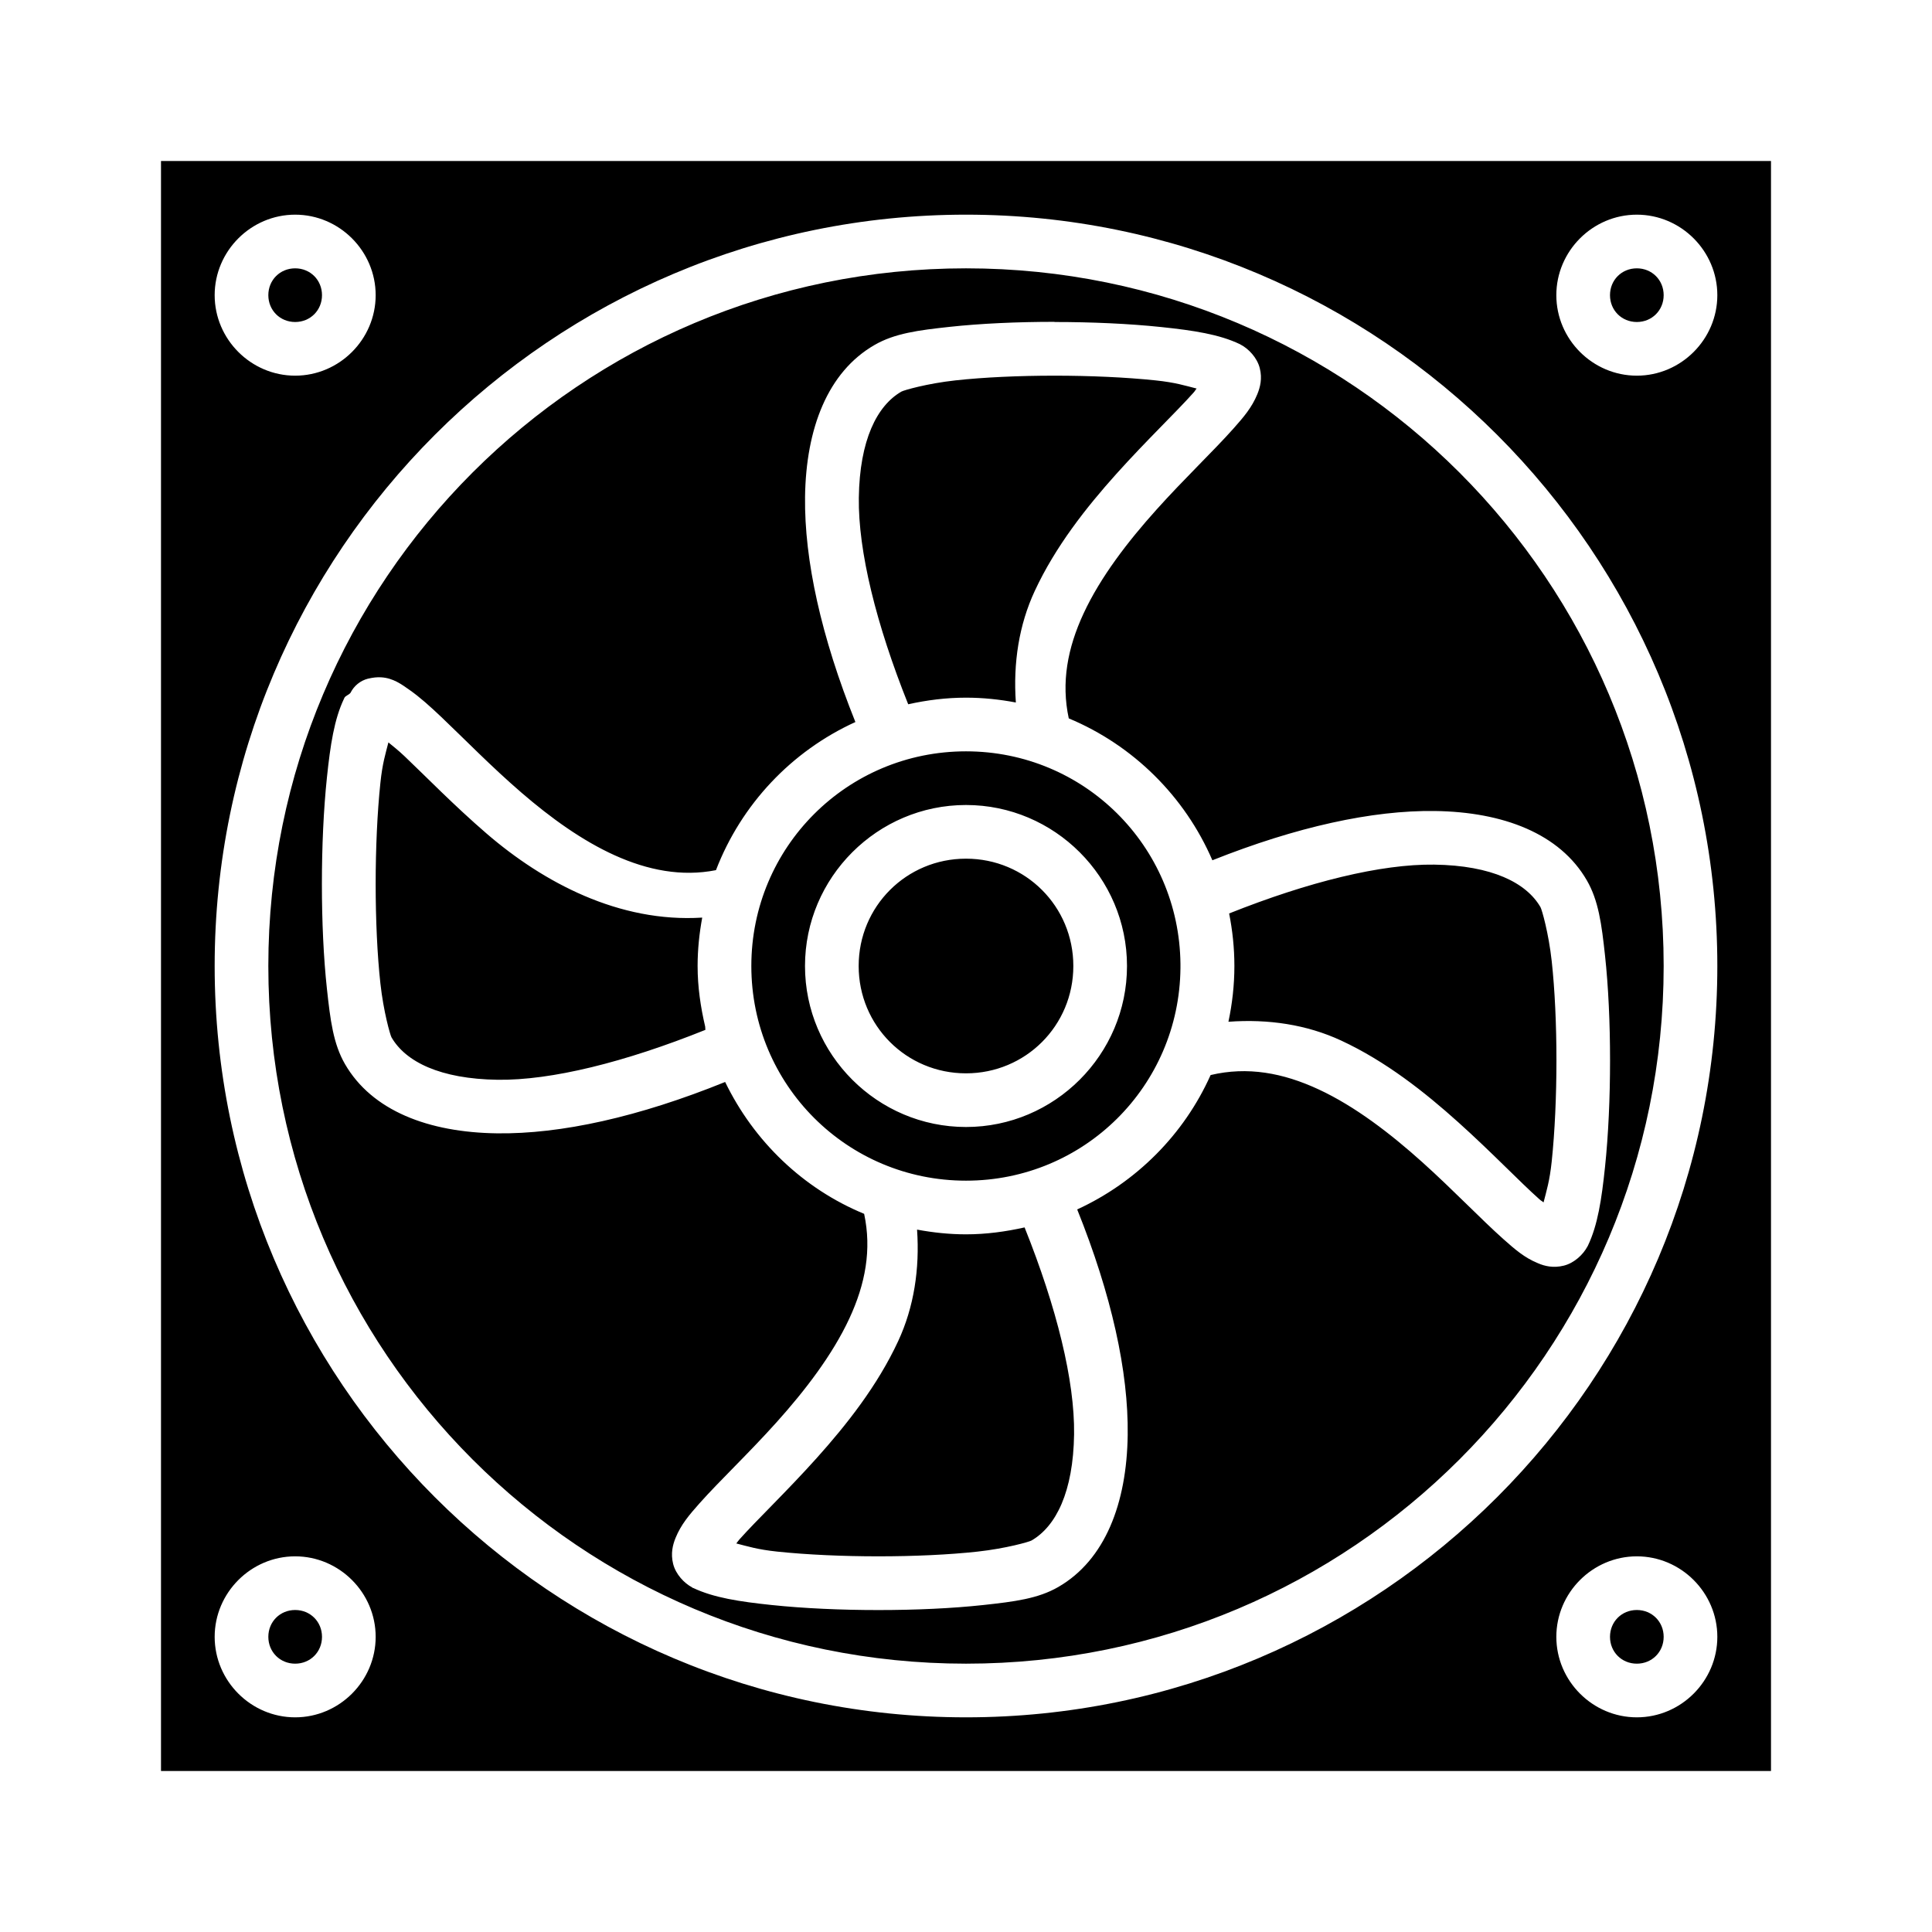 <?xml version="1.0" ?><svg height="36" id="svg4488" version="1.1" width="36" xmlns="http://www.w3.org/2000/svg" xmlns:cc="http://creativecommons.org/ns#" xmlns:dc="http://purl.org/dc/elements/1.1/" xmlns:inkscape="http://www.inkscape.org/namespaces/inkscape" xmlns:rdf="http://www.w3.org/1999/02/22-rdf-syntax-ns#" xmlns:sodipodi="http://sodipodi.sourceforge.net/DTD/sodipodi-0.dtd" xmlns:svg="http://www.w3.org/2000/svg"><defs id="defs4490"/><g id="layer1" transform="translate(0,-1016.362)"><path d="m 3,1019.362 0,30 30,0 0,-30 -30,0 z m 2.5,1 c 0.823,0 1.5,0.677 1.5,1.5 0,0.823 -0.677,1.5 -1.5,1.5 -0.823,0 -1.5,-0.677 -1.5,-1.5 0,-0.823 0.677,-1.5 1.5,-1.5 z m 12.5,0 c 7.726,0 14,6.274 14,14 0,7.726 -6.274,14 -14,14 -7.726,0 -14,-6.274 -14,-14 0,-7.726 6.274,-14 14,-14 z m 12.5,0 c 0.823,0 1.5,0.677 1.5,1.5 0,0.823 -0.677,1.5 -1.5,1.5 -0.823,0 -1.5,-0.677 -1.5,-1.5 0,-0.823 0.677,-1.5 1.5,-1.5 z m -25,1 c -0.282,0 -0.5,0.218 -0.5,0.5 0,0.282 0.218,0.5 0.5,0.5 0.282,0 0.5,-0.218 0.5,-0.5 0,-0.282 -0.218,-0.5 -0.5,-0.5 z m 12.5,0 c -7.186,0 -13,5.814 -13,13 0,7.186 5.814,13 13,13 7.186,0 13,-5.814 13,-13 0,-7.186 -5.814,-13 -13,-13 z m 12.5,0 c -0.282,0 -0.5,0.218 -0.5,0.5 0,0.282 0.218,0.5 0.5,0.5 0.282,0 0.5,-0.218 0.5,-0.5 0,-0.282 -0.218,-0.5 -0.5,-0.5 z m -10.85,1 c 0.692,0 1.388,0.031 1.988,0.094 0.6,0.063 1.08,0.135 1.463,0.318 0.006,0 0.012,0.01 0.018,0.01 0.147,0.077 0.306,0.243 0.355,0.438 0.05,0.195 0.006,0.359 -0.045,0.484 -0.102,0.25 -0.255,0.427 -0.443,0.639 -0.377,0.424 -0.912,0.929 -1.439,1.516 -0.527,0.587 -1.04,1.25 -1.357,1.934 -0.298,0.642 -0.419,1.286 -0.275,1.953 1.199,0.5 2.162,1.453 2.676,2.644 1.566,-0.623 2.979,-0.934 4.146,-0.918 1.275,0.017 2.329,0.422 2.832,1.293 0.218,0.377 0.275,0.817 0.338,1.397 0.063,0.58 0.094,1.265 0.094,1.957 0,0.692 -0.031,1.388 -0.094,1.988 -0.063,0.6 -0.135,1.08 -0.318,1.463 -0.003,0.01 -0.007,0.012 -0.01,0.018 -0.077,0.146 -0.243,0.306 -0.438,0.355 -0.195,0.049 -0.359,0.01 -0.484,-0.045 -0.25,-0.102 -0.427,-0.257 -0.639,-0.445 -0.424,-0.377 -0.929,-0.91 -1.516,-1.438 -0.587,-0.527 -1.25,-1.04 -1.934,-1.357 -0.661,-0.307 -1.323,-0.429 -2.01,-0.266 -0.496,1.108 -1.384,1.997 -2.486,2.504 0.639,1.589 0.957,3.022 0.941,4.203 -0.017,1.275 -0.422,2.329 -1.293,2.832 -0.377,0.218 -0.817,0.273 -1.396,0.336 -0.58,0.063 -1.265,0.094 -1.957,0.094 -0.692,0 -1.388,-0.031 -1.988,-0.094 -0.6,-0.063 -1.08,-0.136 -1.463,-0.318 -0.006,0 -0.012,0 -0.018,-0.01 -0.147,-0.077 -0.306,-0.243 -0.355,-0.438 -0.049,-0.195 -0.006,-0.359 0.045,-0.484 0.102,-0.25 0.255,-0.429 0.443,-0.641 0.377,-0.424 0.912,-0.927 1.439,-1.514 0.527,-0.587 1.04,-1.252 1.357,-1.935 0.298,-0.642 0.418,-1.283 0.275,-1.949 -1.139,-0.47 -2.055,-1.353 -2.59,-2.457 -1.609,0.652 -3.058,0.973 -4.252,0.957 -1.275,-0.017 -2.329,-0.42 -2.832,-1.291 -0.218,-0.377 -0.273,-0.819 -0.336,-1.399 -0.063,-0.58 -0.094,-1.265 -0.094,-1.957 0,-0.692 0.031,-1.386 0.094,-1.986 0.063,-0.6 0.135,-1.082 0.318,-1.465 0.003,-0.01 0.005,-0.012 0.008,-0.018 0.02,-0.038 0.083,-0.054 0.113,-0.092 0.065,-0.131 0.184,-0.228 0.326,-0.264 l 0.002,0 c 0.091,-0.022 0.172,-0.03 0.246,-0.025 0.223,0.014 0.381,0.133 0.525,0.234 0.193,0.135 0.384,0.307 0.596,0.508 0.423,0.402 0.925,0.919 1.492,1.408 1.086,0.936 2.343,1.696 3.623,1.443 0.472,-1.226 1.408,-2.218 2.598,-2.76 -0.636,-1.585 -0.953,-3.016 -0.938,-4.195 0.017,-1.275 0.422,-2.327 1.293,-2.83 0.377,-0.218 0.817,-0.275 1.396,-0.338 0.58,-0.063 1.265,-0.094 1.957,-0.094 z m 0,1 c -0.662,0 -1.319,0.03 -1.848,0.088 -0.529,0.058 -0.963,0.184 -1.006,0.209 -0.455,0.263 -0.778,0.903 -0.793,1.978 -0.013,0.993 0.322,2.355 0.92,3.848 0.348,-0.077 0.706,-0.123 1.076,-0.123 0.318,0 0.628,0.033 0.93,0.09 -0.052,-0.734 0.058,-1.446 0.352,-2.078 0.385,-0.829 0.961,-1.558 1.521,-2.182 0.56,-0.624 1.113,-1.149 1.436,-1.512 0.036,-0.04 0.029,-0.042 0.059,-0.078 -0.214,-0.054 -0.393,-0.113 -0.764,-0.152 -0.553,-0.058 -1.221,-0.088 -1.883,-0.088 z m -12.412,6.832 c -0.054,0.214 -0.112,0.389 -0.15,0.758 -0.058,0.553 -0.088,1.221 -0.088,1.883 0,0.662 0.03,1.321 0.088,1.85 0.058,0.529 0.183,0.963 0.207,1.006 0.263,0.455 0.905,0.776 1.98,0.791 0.998,0.013 2.369,-0.327 3.869,-0.93 -0.002,-0.017 -0.002,-0.043 -0.004,-0.061 -0.085,-0.364 -0.141,-0.739 -0.141,-1.129 0,-0.308 0.032,-0.609 0.086,-0.902 -1.549,0.098 -2.96,-0.654 -4.018,-1.566 -0.61,-0.526 -1.132,-1.064 -1.529,-1.441 -0.125,-0.118 -0.206,-0.179 -0.301,-0.258 z M 18,1030.362 c -2.215,0 -4,1.785 -4,4 0,2.215 1.785,4 4,4 2.201,0 3.974,-1.763 3.996,-3.959 0.001,-0.028 -9.1e-4,-0.056 0,-0.084 -0.024,-2.195 -1.796,-3.957 -3.996,-3.957 z m 0,1 c 1.651,0 3,1.349 3,3 0,1.651 -1.349,3 -3,3 -1.651,0 -3,-1.349 -3,-3 10e-6,-1.651 1.349,-3 3,-3 z m 0,1 c -1.11,0 -2,0.889 -2,2 0,1.111 0.89,2 2,2 1.11,0 2,-0.889 2,-2 0,-1.111 -0.89,-2 -2,-2 z m 8.723,0.111 c -0.988,-0.013 -2.338,0.319 -3.82,0.91 0.063,0.317 0.098,0.643 0.098,0.979 1e-5,0.357 -0.04,0.703 -0.111,1.039 0.742,-0.055 1.461,0.053 2.1,0.35 0.829,0.385 1.558,0.961 2.182,1.522 0.624,0.56 1.149,1.113 1.512,1.435 0.04,0.036 0.042,0.029 0.078,0.059 0.054,-0.214 0.113,-0.393 0.152,-0.764 0.058,-0.553 0.088,-1.221 0.088,-1.883 0,-0.662 -0.03,-1.319 -0.088,-1.848 -0.058,-0.529 -0.184,-0.963 -0.209,-1.006 -0.263,-0.455 -0.905,-0.778 -1.98,-0.793 z m -7.631,6.76 c -0.353,0.079 -0.716,0.129 -1.092,0.129 -0.312,0 -0.616,-0.033 -0.912,-0.088 0.051,0.733 -0.058,1.446 -0.352,2.078 -0.385,0.829 -0.961,1.558 -1.521,2.182 -0.56,0.624 -1.113,1.149 -1.436,1.512 -0.035,0.04 -0.03,0.04 -0.059,0.076 0.214,0.054 0.393,0.113 0.764,0.152 0.553,0.058 1.221,0.088 1.883,0.088 0.662,0 1.319,-0.03 1.848,-0.088 0.529,-0.058 0.963,-0.182 1.006,-0.207 0.455,-0.263 0.778,-0.905 0.793,-1.98 0.013,-0.995 -0.323,-2.359 -0.922,-3.853 z M 5.5,1045.362 c 0.823,0 1.5,0.677 1.5,1.5 0,0.823 -0.677,1.5 -1.5,1.5 -0.823,0 -1.5,-0.677 -1.5,-1.5 0,-0.823 0.677,-1.5 1.5,-1.5 z m 25,0 c 0.823,0 1.5,0.677 1.5,1.5 0,0.823 -0.677,1.5 -1.5,1.5 -0.823,0 -1.5,-0.677 -1.5,-1.5 0,-0.823 0.677,-1.5 1.5,-1.5 z m -25,1 c -0.282,0 -0.5,0.218 -0.5,0.5 0,0.282 0.218,0.5 0.5,0.5 0.282,0 0.5,-0.218 0.5,-0.5 0,-0.282 -0.218,-0.5 -0.5,-0.5 z m 25,0 c -0.282,0 -0.5,0.218 -0.5,0.5 0,0.282 0.218,0.5 0.5,0.5 0.282,0 0.5,-0.218 0.5,-0.5 0,-0.282 -0.218,-0.5 -0.5,-0.5 z" id="rect4841" style="font-size:medium;font-style:normal;font-variant:normal;font-weight:normal;font-stretch:normal;text-indent:0;text-align:start;text-decoration:none;line-height:normal;letter-spacing:normal;word-spacing:normal;text-transform:none;direction:ltr;block-progression:tb;writing-mode:lr-tb;text-anchor:start;baseline-shift:baseline;color:#000000;fill:#000000;fill-opacity:1;fill-rule:nonzero;stroke:none;visibility:visible;display:inline;overflow:visible;enable-background:accumulate;font-family:sans-serif"/></g></svg>